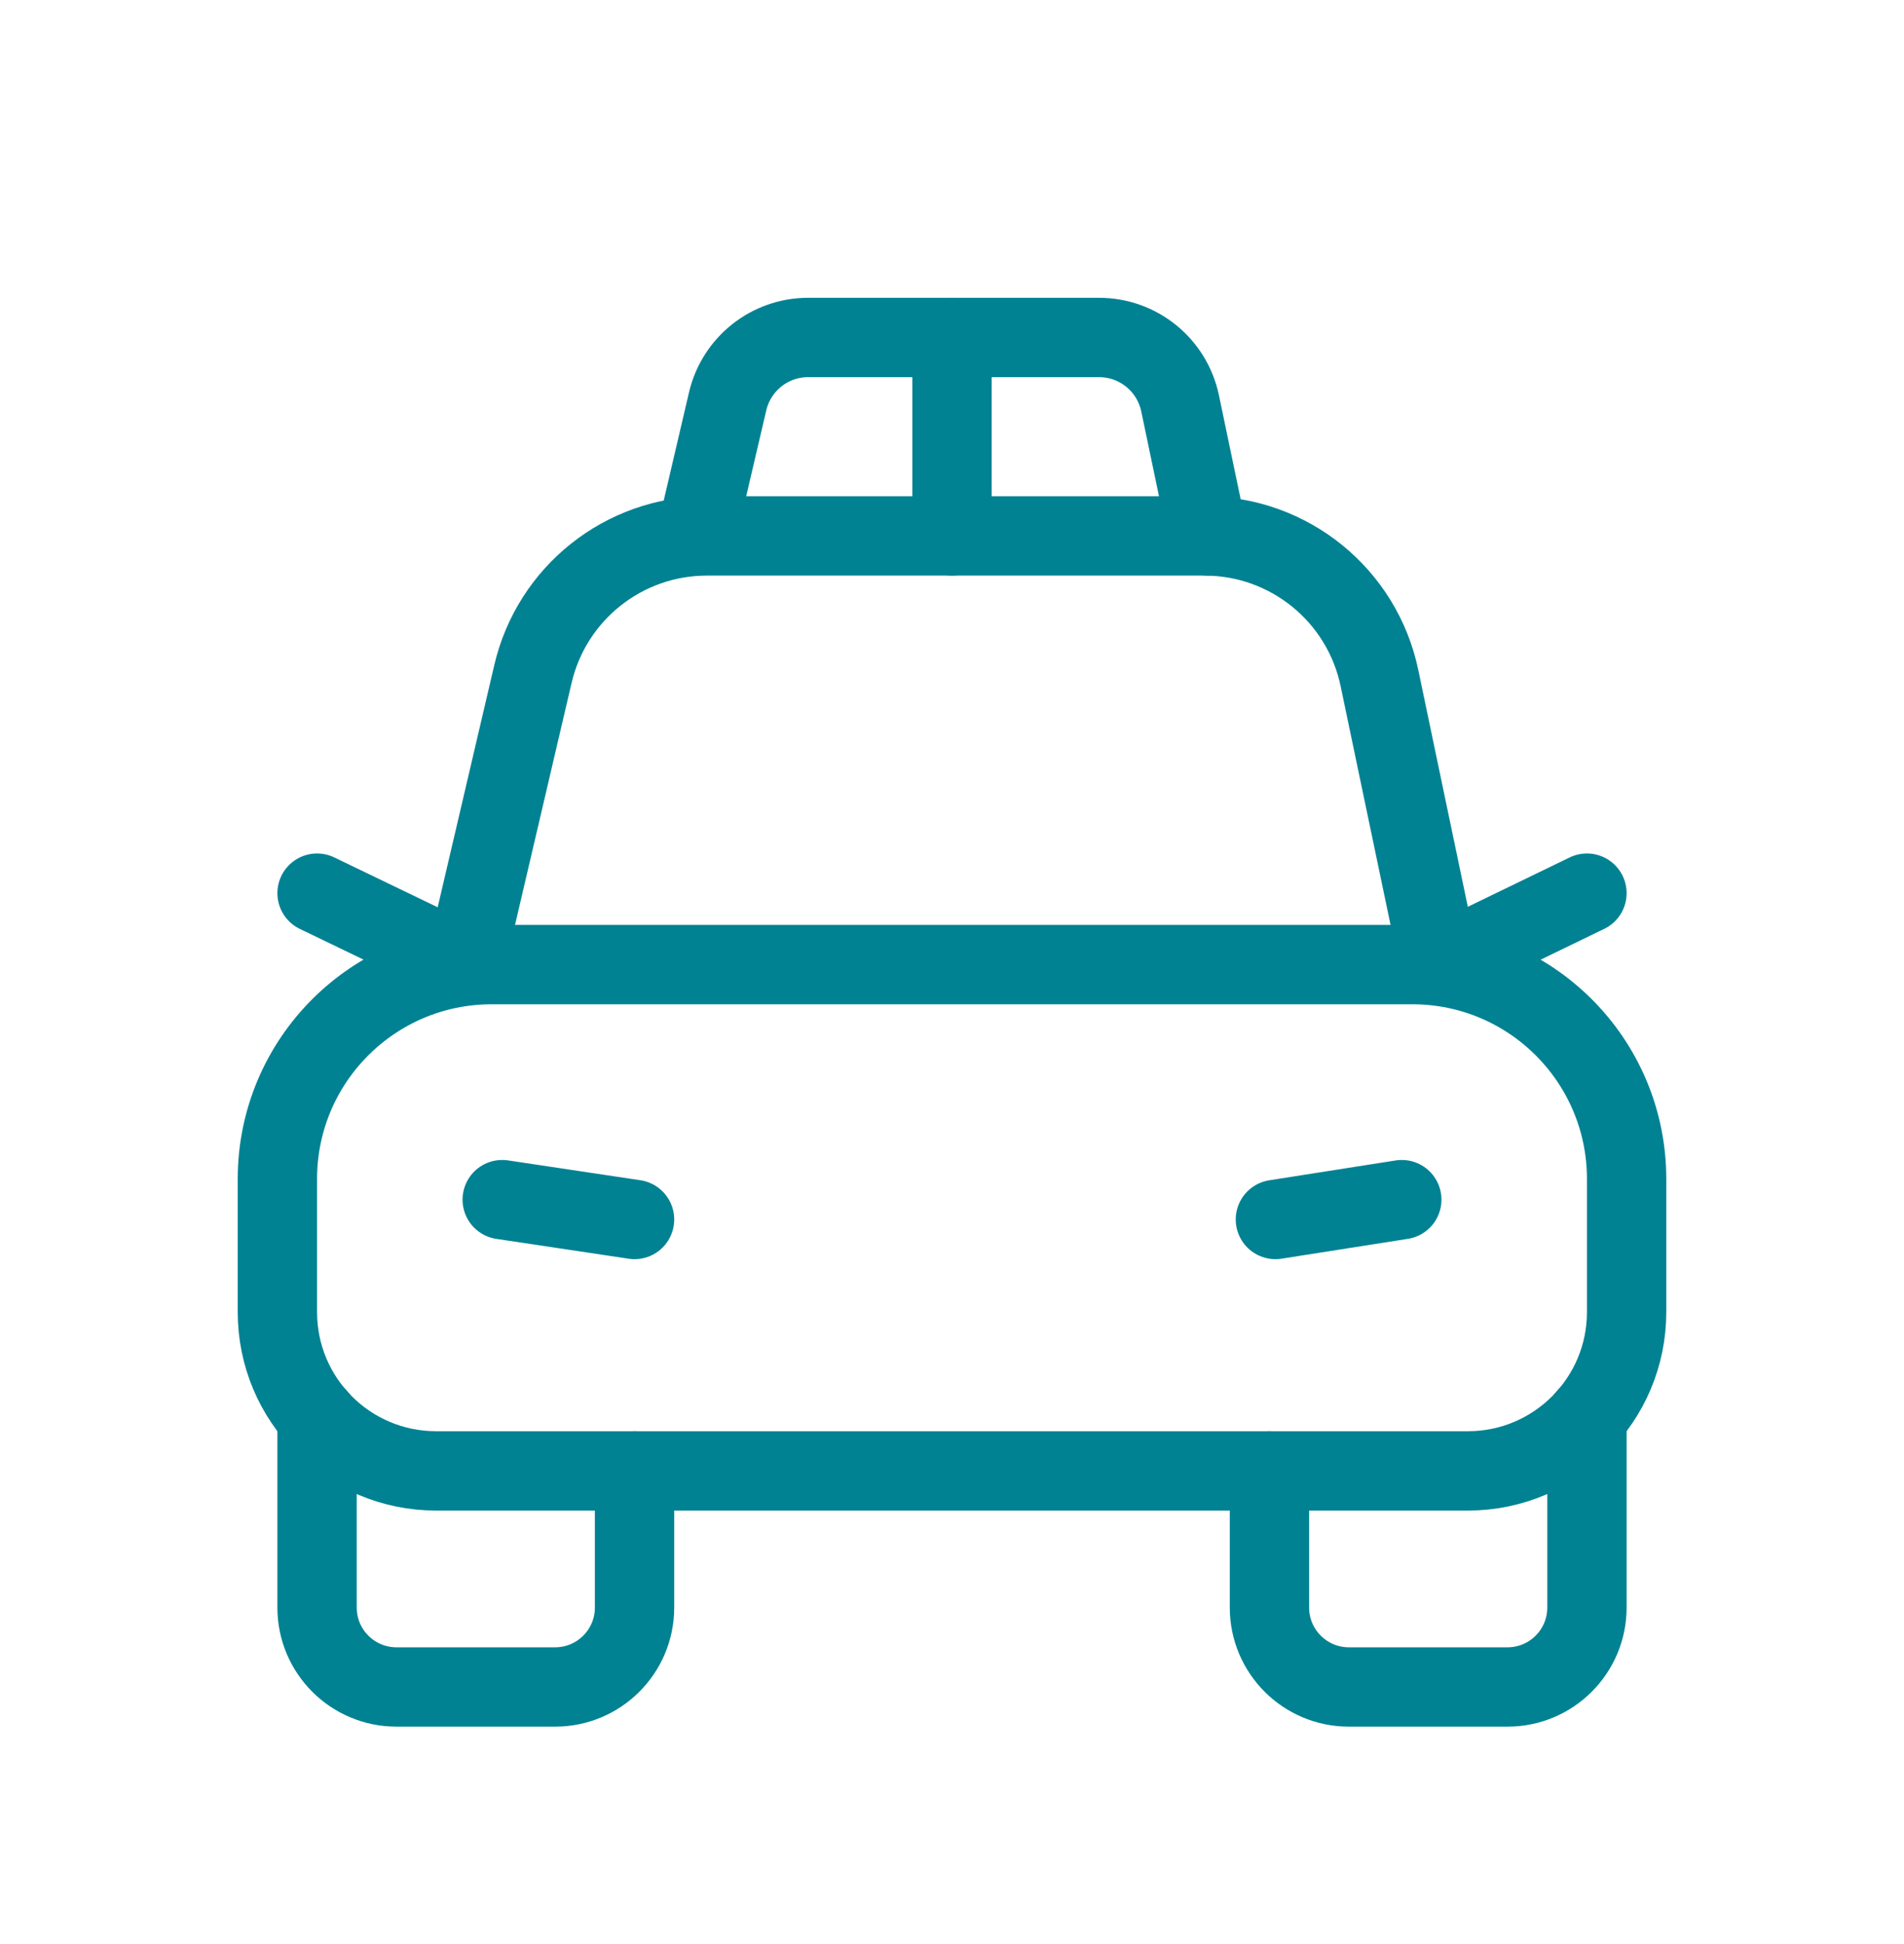 <svg width="48" height="49" viewBox="0 0 48 49" fill="none" xmlns="http://www.w3.org/2000/svg">
<path d="M40.007 22.512L36.289 24.313" stroke="#008293" stroke-width="2" stroke-linecap="round" stroke-linejoin="round"/>
<path d="M11.729 24.313L7.993 22.512" stroke="#008293" stroke-width="2" stroke-linecap="round" stroke-linejoin="round"/>
<path d="M36.287 24.313L34.776 17.09C34.34 15.003 32.5 13.508 30.369 13.508H17.819C15.729 13.508 13.912 14.949 13.436 16.986L11.723 24.313" stroke="#008293" stroke-width="2" stroke-linecap="round" stroke-linejoin="round"/>
<path d="M30.449 13.508L29.75 10.165C29.546 9.198 28.696 8.506 27.707 8.506H20.372C19.406 8.506 18.566 9.172 18.344 10.115L17.551 13.508" stroke="#008293" stroke-width="2" stroke-linecap="round" stroke-linejoin="round"/>
<path d="M24 13.508V8.506" stroke="#008293" stroke-width="2" stroke-linecap="round" stroke-linejoin="round"/>
<path d="M15.997 37.074V40.519C15.997 41.624 15.1 42.52 13.996 42.52H9.994C8.89 42.52 7.993 41.624 7.993 40.519V35.713" stroke="#008293" stroke-width="2" stroke-linecap="round" stroke-linejoin="round"/>
<path d="M40.007 35.713V40.519C40.007 41.624 39.11 42.52 38.006 42.52H34.004C32.9 42.52 32.003 41.624 32.003 40.519V37.074" stroke="#008293" stroke-width="2" stroke-linecap="round" stroke-linejoin="round"/>
<path fill-rule="evenodd" clip-rule="evenodd" d="M41.007 33.072V29.715C41.007 26.732 38.588 24.313 35.605 24.313H12.395C9.412 24.313 6.993 26.732 6.993 29.715V33.072C6.993 35.283 8.784 37.074 10.995 37.074H37.005C39.216 37.074 41.007 35.281 41.007 33.072Z" stroke="#008293" stroke-width="2" stroke-linecap="round" stroke-linejoin="round"/>
<path d="M12.661 30.237L15.997 30.737" stroke="#008293" stroke-width="2" stroke-linecap="round" stroke-linejoin="round"/>
<path d="M32.153 30.737L35.339 30.237" stroke="#008293" stroke-width="2" stroke-linecap="round" stroke-linejoin="round"/>
</svg>

